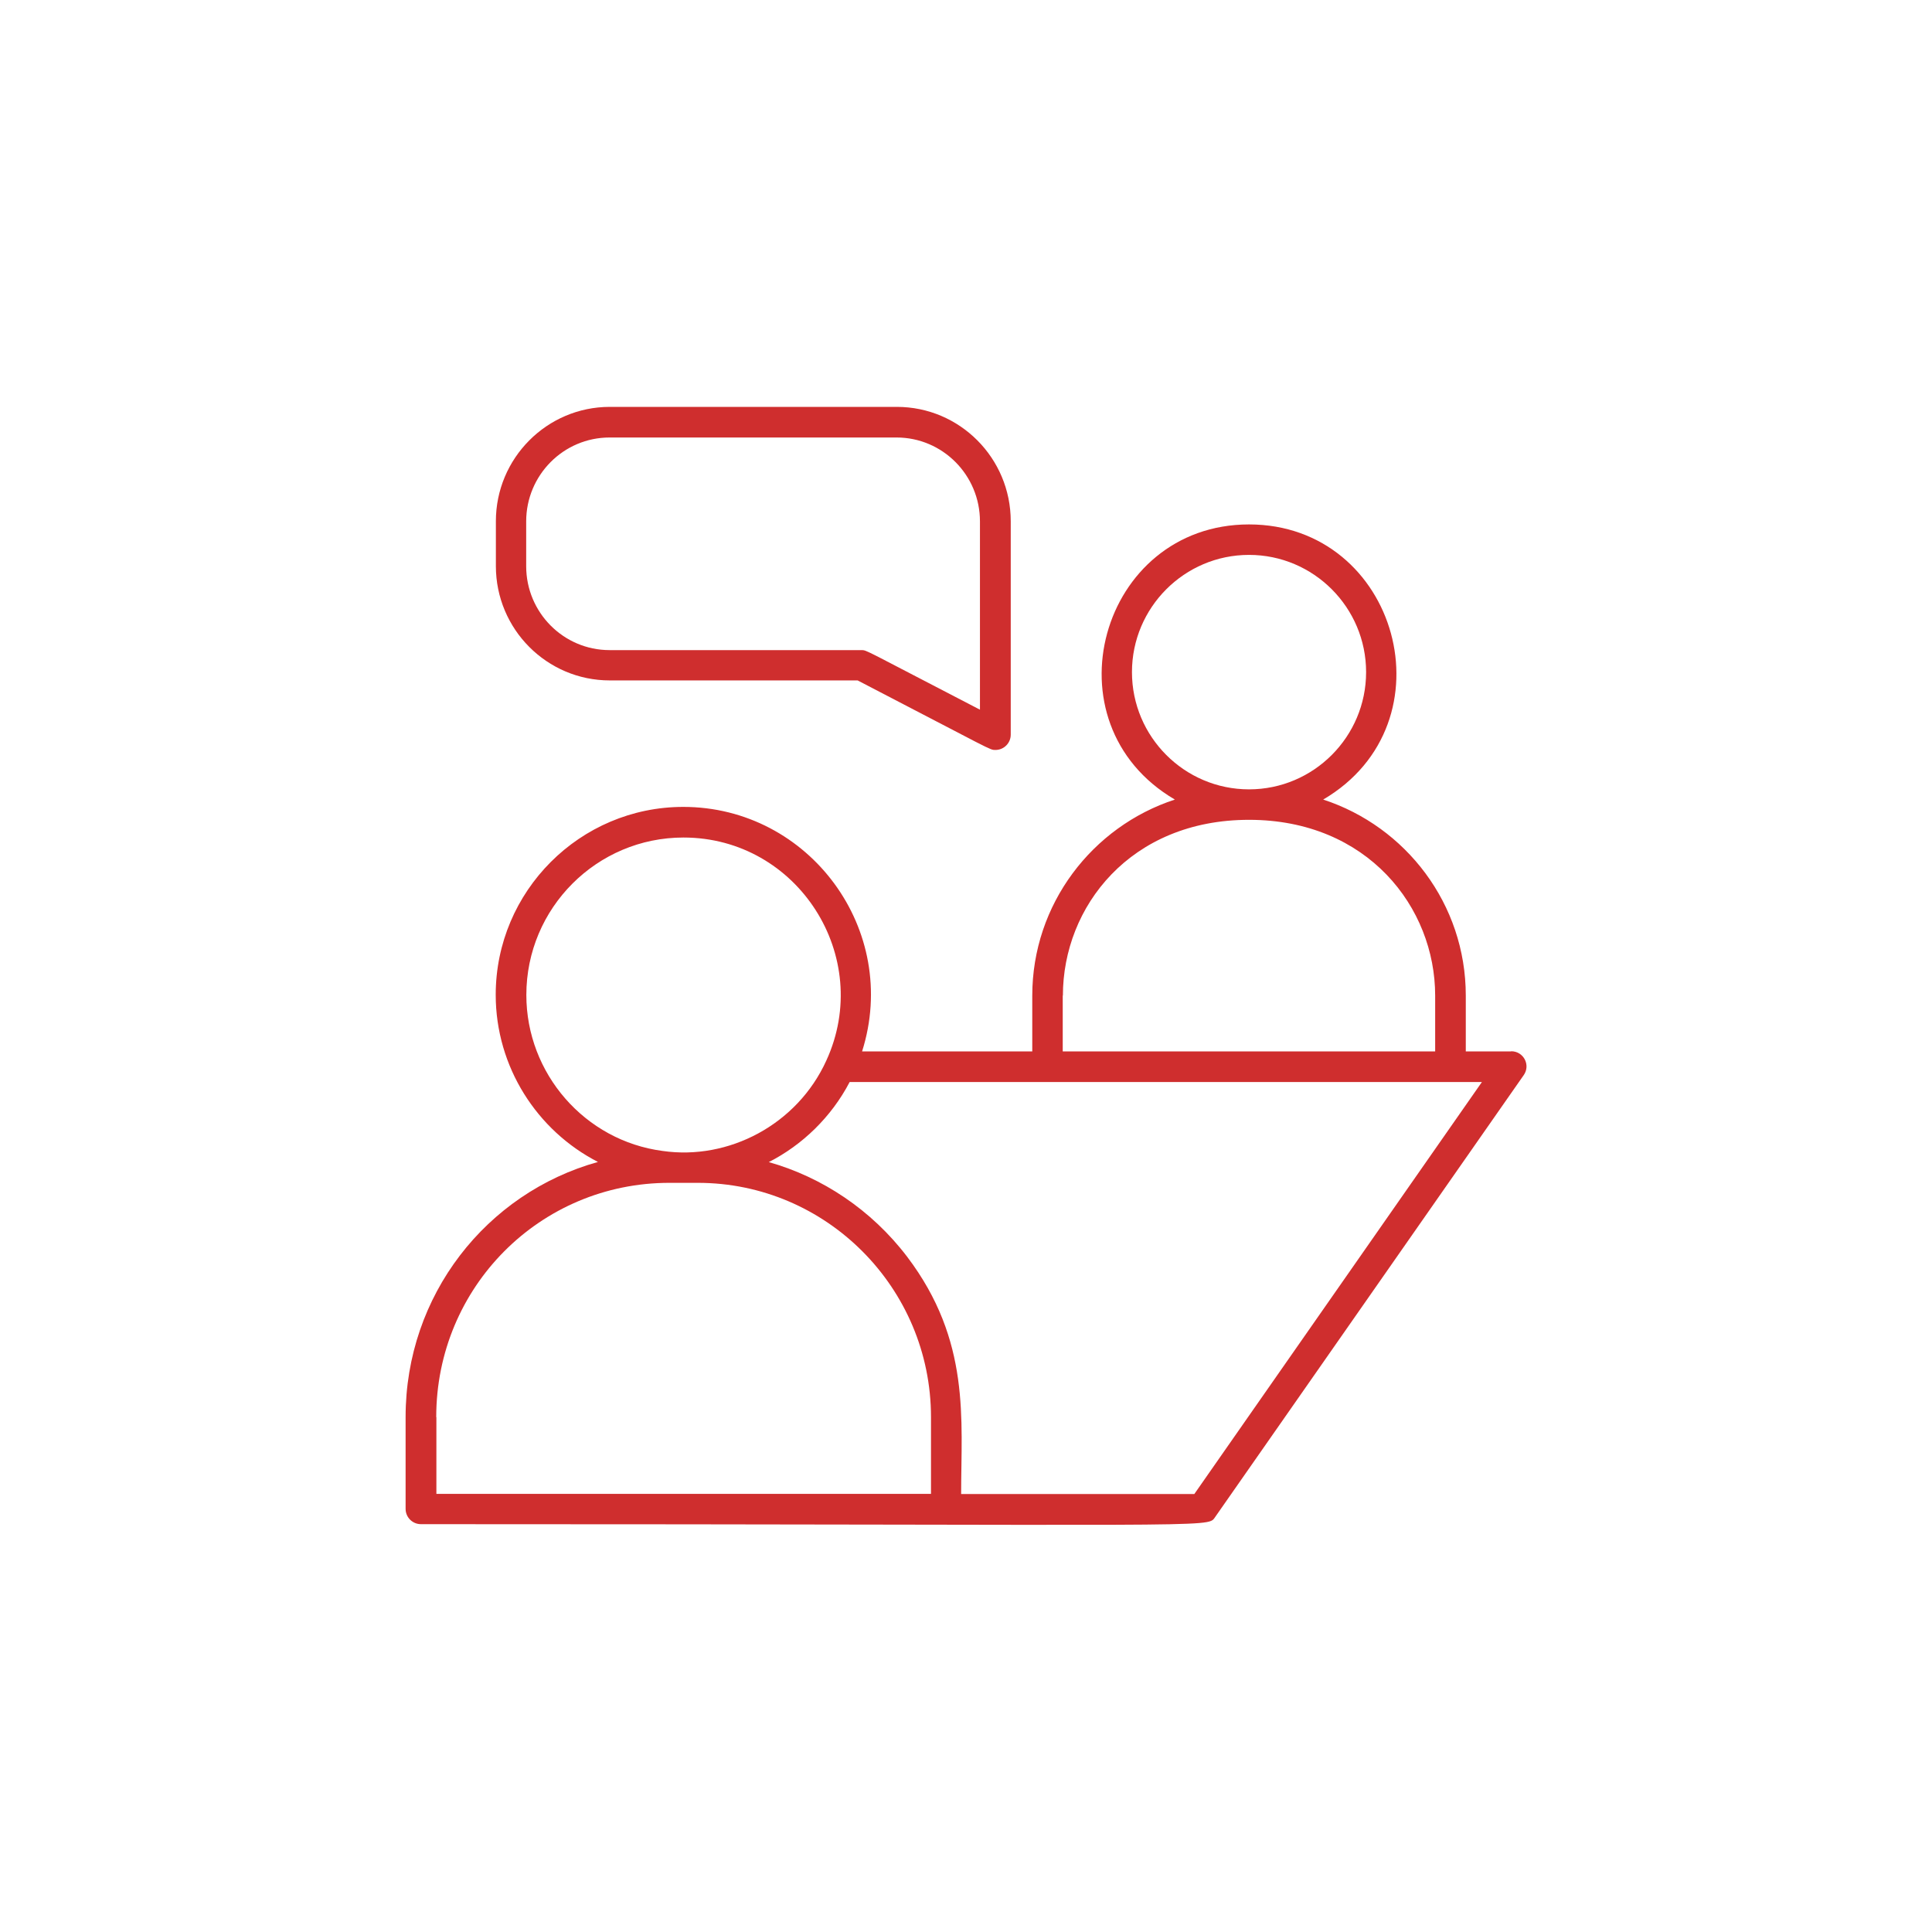 <?xml version="1.0" encoding="UTF-8"?>
<svg id="Layer_2" data-name="Layer 2" xmlns="http://www.w3.org/2000/svg" viewBox="0 0 121.13 121.13">
  <defs>
    <style>
      .cls-1 {
        fill: none;
      }

      .cls-1, .cls-2 {
        stroke-width: 0px;
      }

      .cls-2 {
        fill: #cf2e2e;
      }
    </style>
  </defs>
  <g id="Layer_1-2" data-name="Layer 1">
    <rect class="cls-1" width="121.13" height="121.13"/>
    <g>
      <path class="cls-2" d="M38.23,25.51c-3.94,0-7.14,3.22-7.14,7.17v2.81c0,3.96,3.2,7.17,7.14,7.17h15.54c8.56,4.44,8.27,4.36,8.64,4.36.53,0,.96-.43.96-.96v-13.38c0-3.96-3.2-7.17-7.14-7.17h-17.99ZM61.45,44.5c-7.36-3.81-7.09-3.74-7.45-3.74h-15.78c-2.89,0-5.23-2.36-5.23-5.26v-2.81c0-2.9,2.34-5.26,5.23-5.26h17.99c2.89,0,5.23,2.36,5.23,5.26v11.81h0Z"/>
      <path class="cls-2" d="M94.74,65.92h-2.84v-3.5c0-5.74-3.76-10.6-8.94-12.29,8.18-4.8,4.69-17.25-4.65-17.25s-12.83,12.46-4.65,17.25c-5.18,1.69-8.94,6.56-8.94,12.29v3.5h-10.67c2.41-7.61-3.31-15.33-11.21-15.33-6.48,0-11.76,5.29-11.76,11.78,0,4.52,2.59,8.52,6.41,10.48-7,1.95-12.06,8.36-12.06,15.99v5.76c0,.53.43.96.96.96,49.77,0,49.32.24,49.77-.41l19.37-27.74c.45-.64-.01-1.5-.78-1.5h0ZM60.26,93.66c0-4.67.61-9.59-3.38-14.86-2.25-2.96-5.35-5-8.68-5.94,2.1-1.07,3.92-2.82,5.07-5.02h39.64l-18.03,25.83h-14.62ZM27.35,88.85c0-8.15,6.51-14.69,14.62-14.69h1.78c8.06,0,14.62,6.59,14.62,14.69v4.81h-31.01v-4.81ZM42.85,52.51c7.18,0,11.94,7.48,8.96,13.98-1.83,4.03-6.14,6.27-10.27,5.67-4.87-.64-8.54-4.85-8.54-9.78,0-5.45,4.42-9.87,9.85-9.87h0ZM66.64,62.42c0-5.57,4.23-11.02,11.67-11.02s11.67,5.5,11.67,11.02v3.5h-23.35v-3.5ZM85.65,42.14c0,4.05-3.29,7.35-7.34,7.35s-7.34-3.3-7.34-7.35,3.29-7.35,7.34-7.35,7.34,3.3,7.34,7.35Z"/>
    </g>
  </g>
</svg>